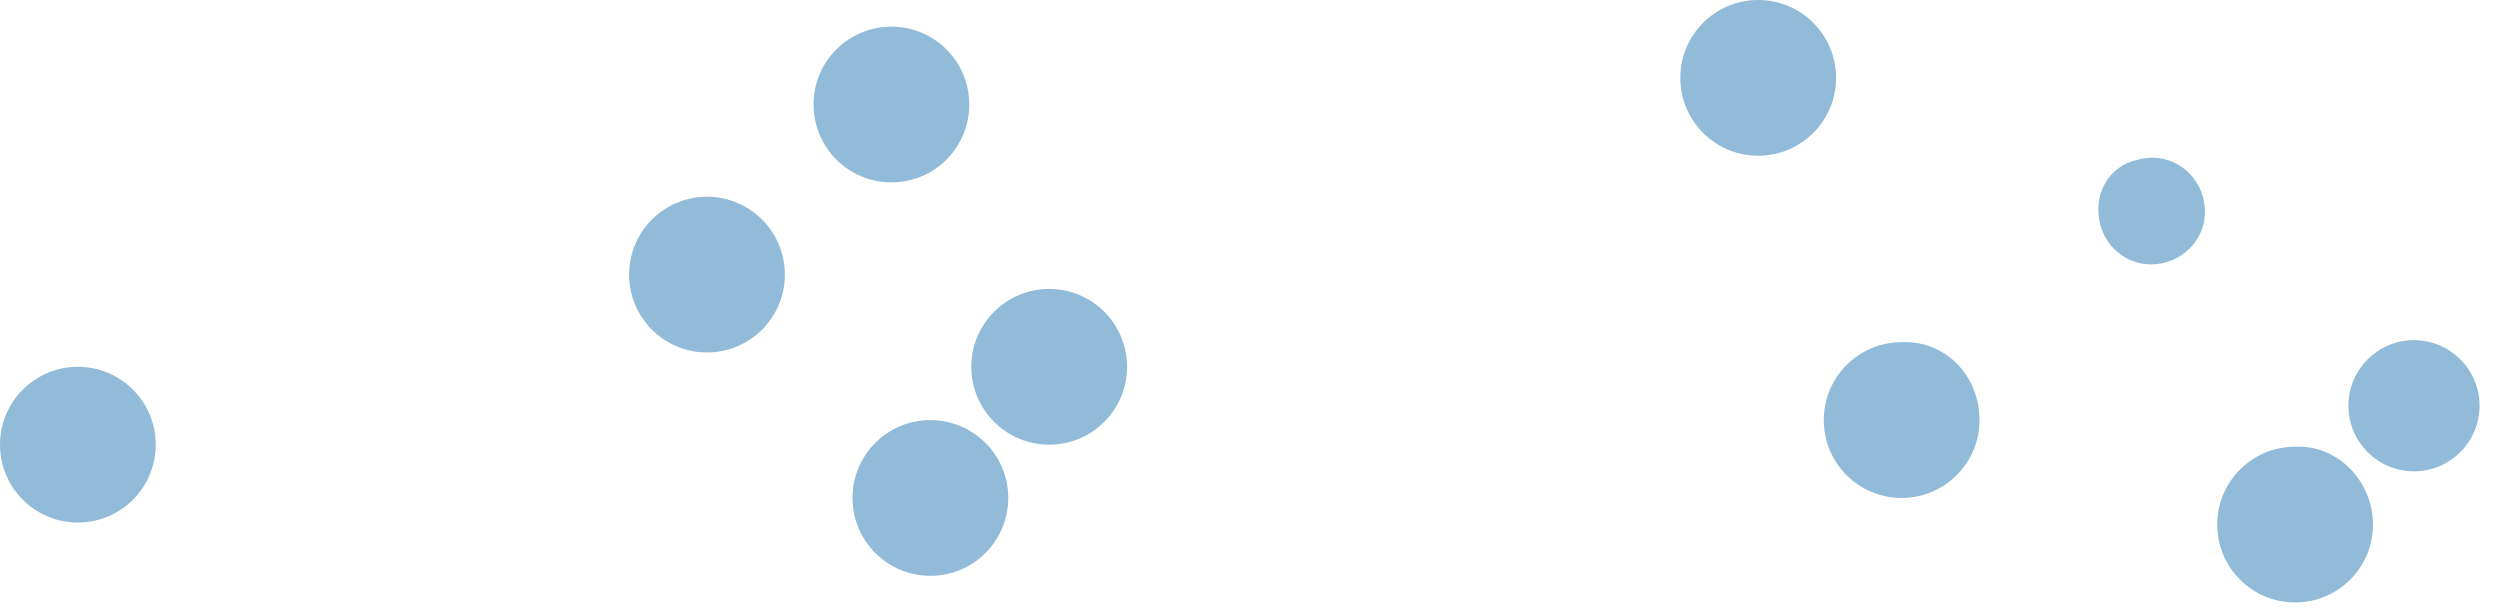 <svg width="122" height="30" viewBox="0 0 122 30" fill="none" xmlns="http://www.w3.org/2000/svg">
<path d="M38.301 13.4C38.301 15.5 36.601 17.2 34.501 17.2C32.401 17.2 30.701 15.5 30.701 13.4C30.701 11.3 32.401 9.6 34.501 9.6C36.601 9.6 38.301 11.3 38.301 13.4Z" fill="#91BBD8"/>
<path d="M47.301 5.1C47.301 7.2 45.601 8.9 43.501 8.9C41.401 8.9 39.701 7.2 39.701 5.1C39.701 3 41.401 1.3 43.501 1.3C45.601 1.3 47.301 3 47.301 5.1Z" fill="#91BBD8"/>
<path d="M49.202 24.3C49.202 26.4 47.502 28.1 45.402 28.1C43.302 28.1 41.602 26.4 41.602 24.3C41.602 22.2 43.302 20.5 45.402 20.5C47.502 20.5 49.202 22.2 49.202 24.3Z" fill="#91BBD8"/>
<path d="M55 17.9C55 20 53.3 21.7 51.2 21.7C49.1 21.7 47.4 20 47.4 17.9C47.4 15.8 49.1 14.1 51.2 14.1C53.3 14.1 55 15.8 55 17.9Z" fill="#91BBD8"/>
<path d="M7.6 21.7C7.6 23.8 5.9 25.5 3.8 25.5C1.7 25.5 0 23.8 0 21.7C0 19.6 1.7 17.9 3.8 17.9C5.9 17.9 7.6 19.6 7.6 21.7Z" fill="#91BBD8"/>
<path d="M89.6 3.8C89.6 5.9 87.9 7.6 85.8 7.6C83.7 7.6 82 5.9 82 3.8C82 1.7 83.7 0 85.8 0C87.9 0 89.6 1.7 89.6 3.8Z" fill="#91BBD8"/>
<path d="M96.6 20.5C96.6 22.6 94.9 24.3 92.8 24.3C90.7 24.3 89 22.6 89 20.5C89 18.4 90.7 16.7 92.8 16.7C94.9 16.6 96.6 18.3 96.6 20.5Z" fill="#91BBD8"/>
<path d="M115.801 25.6C115.801 27.7 114.101 29.4 112.001 29.4C109.901 29.4 108.201 27.7 108.201 25.6C108.201 23.5 109.901 21.8 112.001 21.8C114.101 21.7 115.801 23.5 115.801 25.6Z" fill="#91BBD8"/>
<path d="M117.802 23C119.569 23 121.002 21.567 121.002 19.8C121.002 18.033 119.569 16.6 117.802 16.6C116.034 16.6 114.602 18.033 114.602 19.8C114.602 21.567 116.034 23 117.802 23Z" fill="#91BBD8"/>
<path d="M104.301 7.8C105.701 7.4 107.101 8.2 107.501 9.6C107.901 11 107.101 12.4 105.701 12.8C104.301 13.2 102.901 12.4 102.501 11C102.101 9.5 102.901 8.1 104.301 7.8Z" fill="#91BBD8"/>
</svg>
